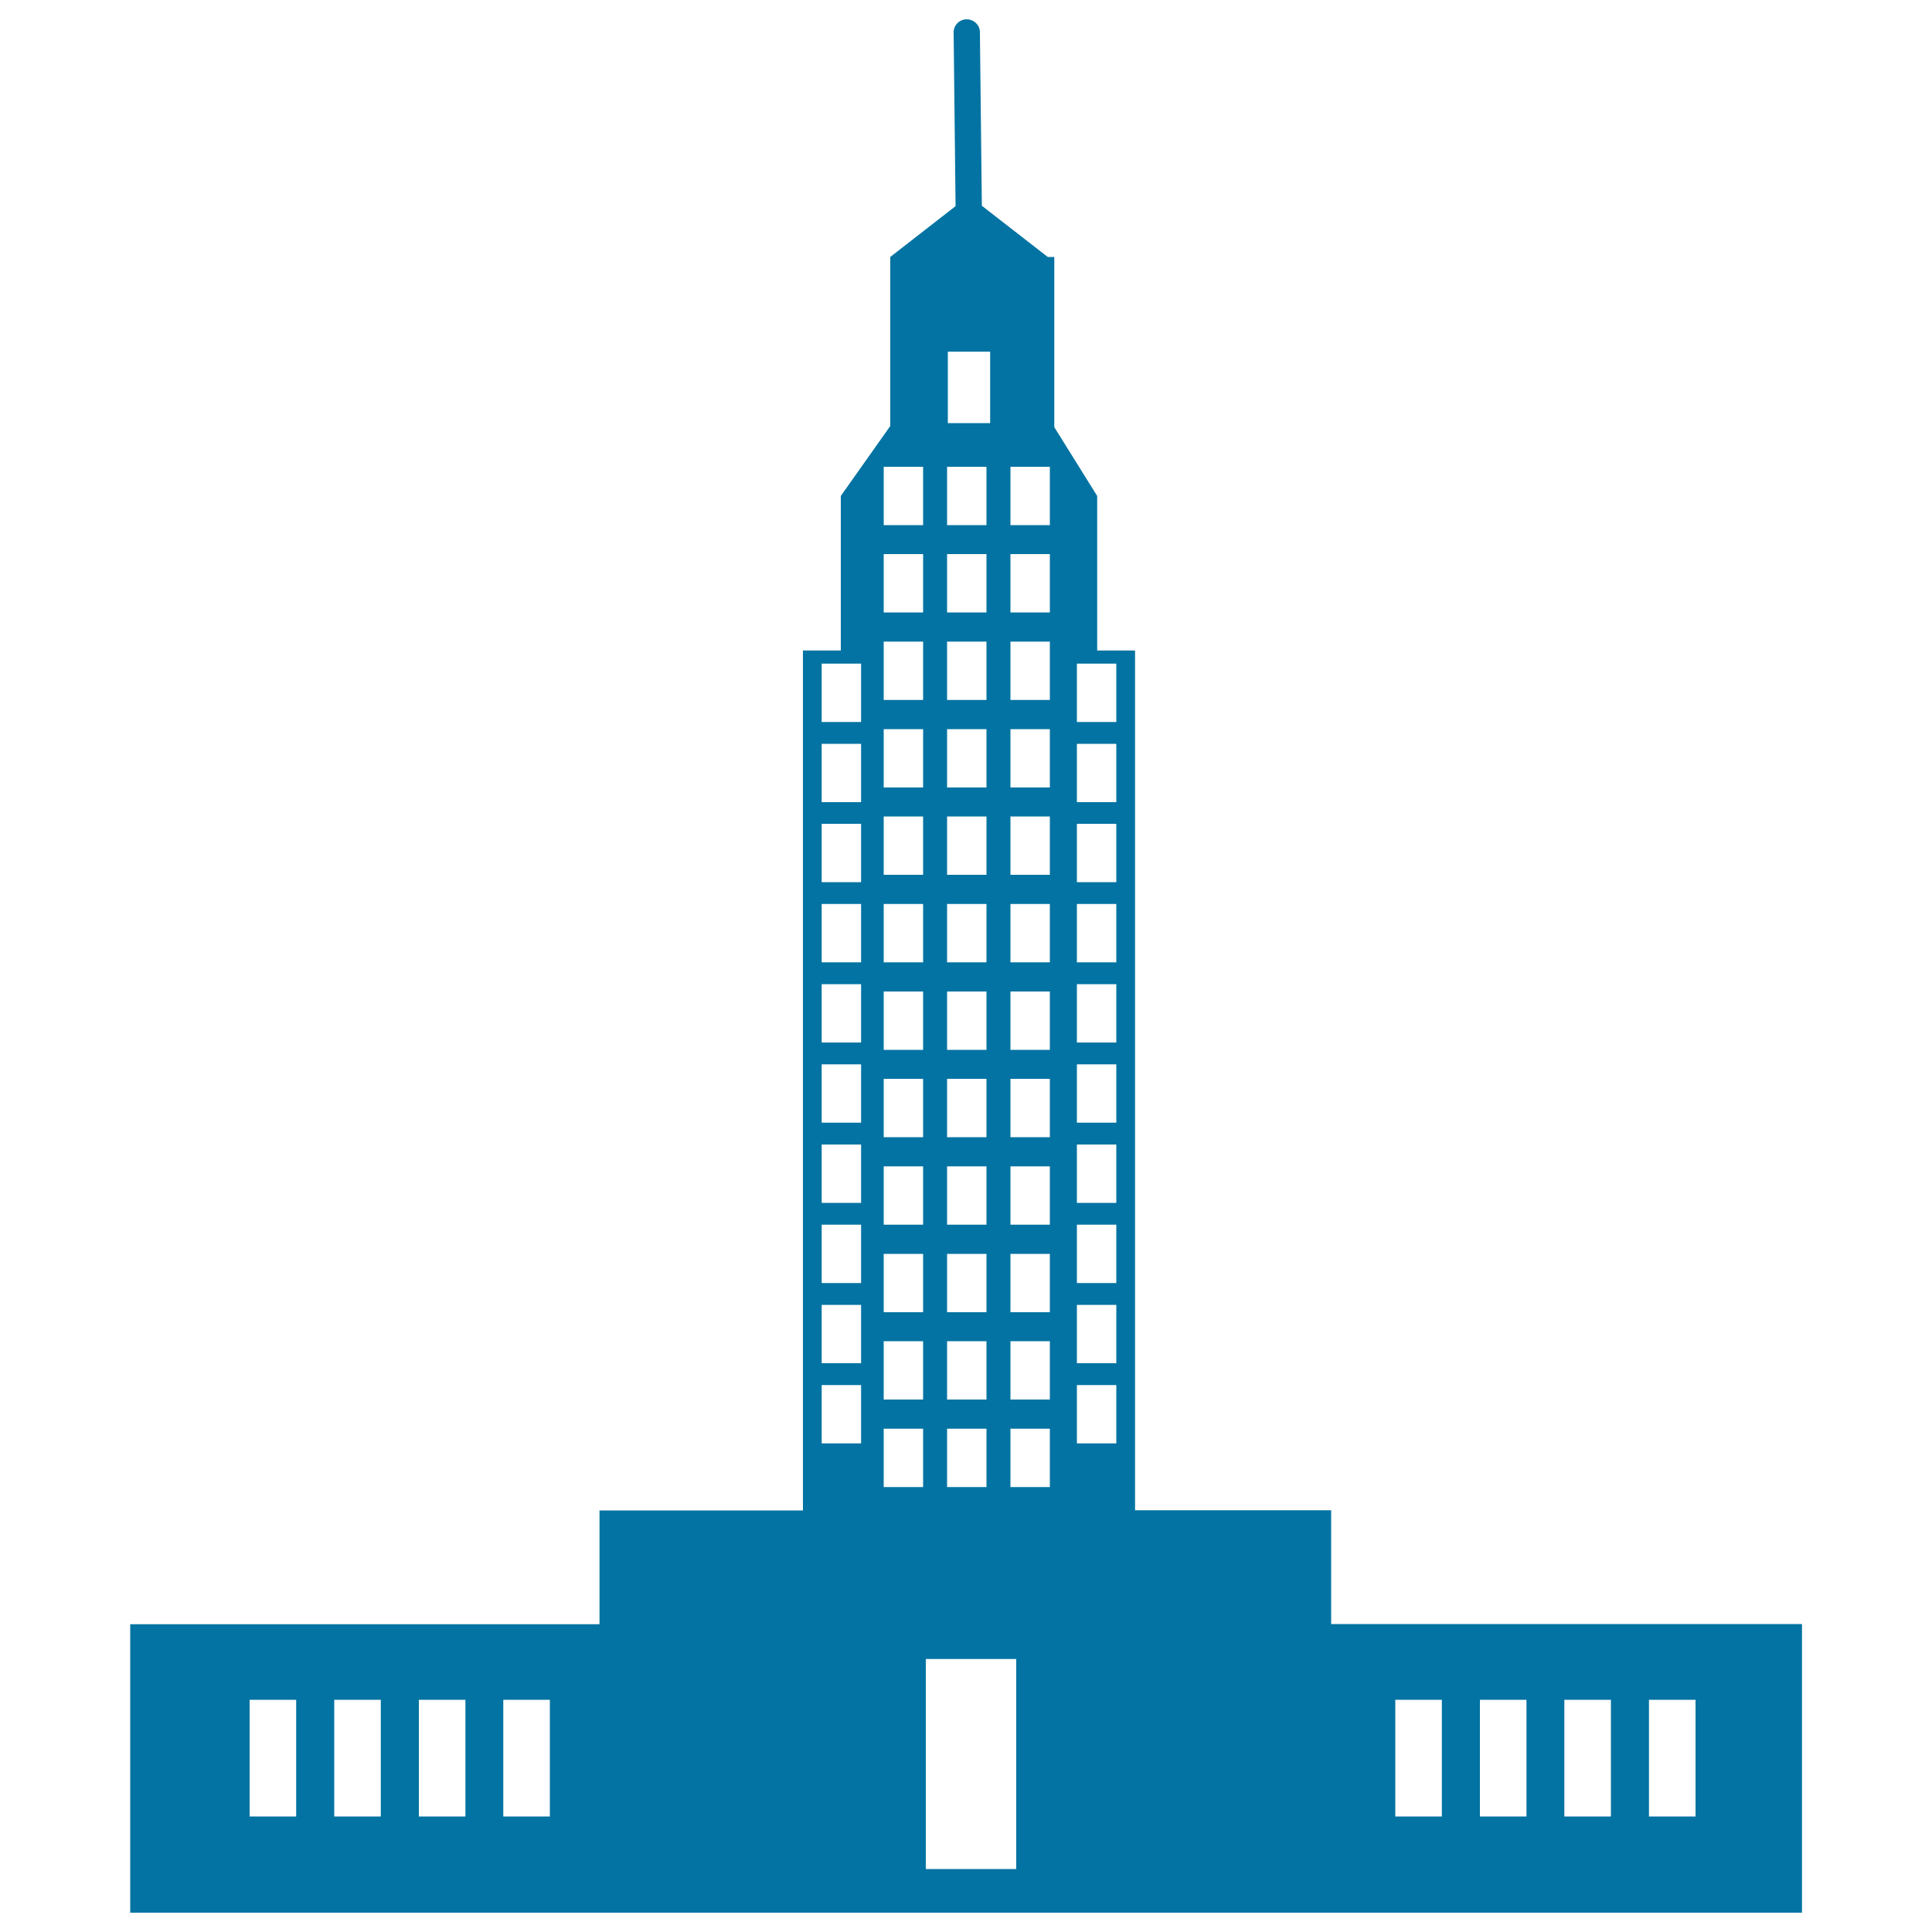 <svg xmlns="http://www.w3.org/2000/svg" viewBox="0 0 1000 1000" style="fill:#0273a2">
<title>Skyscraper SVG icon</title>
<path d="M689,840.6v-58.9H587.5v-445h-19.6v-80l-22.2-35.6V133h-3.4l-34.1-26.5l-1-89.8c0-3.7-3.1-6.7-6.8-6.7c0,0,0,0-0.1,0c-3.7,0-6.8,3.1-6.7,6.9l1,89.8L460.8,133v87.5l-25.6,36.2v80h-19.6v445.1H310.3v58.9l-242.9,0V990h242.9h56.6h48.7h32.1h104.1h35.8h45.6H689h243.7V840.6L689,840.6L689,840.6z M153.3,940.2h-24.1v-60.4h24.1V940.2z M197.1,940.2H173v-60.4h24.1L197.1,940.2z M240.9,940.2h-24.1v-60.4h24.1L240.9,940.2z M284.6,940.2h-24.1v-60.4h24.1V940.2z M490.2,724.4v-30.2h20.4v30.2H490.2z M510.6,739.5v30.2h-20.4v-30.2H510.6z M490.2,679.2V649h20.4v30.2H490.2z M490.2,633.9v-30.2h20.4v30.2H490.2z M490.2,588.6v-30.2h20.4v30.2H490.2z M490.2,543.4v-30.2h20.4v30.2H490.2z M490.2,498.1v-30.2h20.4v30.2H490.2z M490.2,452.8v-30.2h20.4v30.2H490.2z M490.2,407.6v-30.2h20.4v30.2H490.2z M490.2,362.3v-30.2h20.4v30.2H490.2z M490.2,317v-30.2h20.4V317H490.2z M490.2,271.8v-30.2h20.4v30.2H490.2z M490.6,219v-37h21.9v37H490.6z M425.3,343.5h20.4v30.2h-20.4V343.5z M425.3,385h20.4v30.2h-20.4V385z M425.3,426.4h20.4v30.2h-20.4V426.4z M425.3,467.9h20.4v30.2h-20.4V467.9z M425.3,509.4h20.4v30.2h-20.4V509.4z M425.3,550.9h20.4v30.2h-20.4V550.9z M425.3,592.4h20.4v30.2h-20.4V592.4z M425.3,633.9h20.4v30.2h-20.4V633.9z M425.3,675.4h20.4v30.2h-20.4V675.4z M425.3,716.9h20.4v30.2h-20.4V716.9z M477.8,769.7h-20.4v-30.2h20.4V769.7z M477.8,724.4h-20.4v-30.2h20.4V724.4z M477.8,679.2h-20.4V649h20.4V679.2z M477.8,633.9h-20.4v-30.2h20.4V633.9z M477.8,588.6h-20.4v-30.2h20.4V588.6z M477.8,543.4h-20.4v-30.2h20.4V543.4z M477.8,498.1h-20.4v-30.2h20.4V498.1z M477.8,452.8h-20.4v-30.2h20.4V452.8z M477.8,407.6h-20.4v-30.2h20.4V407.6z M477.8,362.3h-20.4v-30.2h20.4V362.3z M477.8,317h-20.4v-30.2h20.4V317z M477.8,271.8h-20.4v-30.2h20.4V271.8z M526,967.4h-46.8V858.7H526V967.4z M543.4,769.7H523v-30.2h20.4V769.7z M543.4,724.4H523v-30.2h20.4V724.4z M543.4,679.2H523V649h20.4V679.2z M543.4,633.9H523v-30.2h20.4V633.9z M543.4,588.6H523v-30.2h20.4V588.6z M543.4,543.4H523v-30.2h20.4V543.4z M543.4,498.1H523v-30.2h20.4V498.1z M543.4,452.8H523v-30.2h20.4V452.8z M543.4,407.6H523v-30.2h20.4V407.6z M543.4,362.3H523v-30.2h20.4V362.3z M543.4,317H523v-30.2h20.4V317z M543.4,271.8H523v-30.2h20.4V271.8z M557.4,343.5h20.4v30.2h-20.4V343.5z M557.4,385h20.4v30.2h-20.4V385z M557.4,426.4h20.4v30.2h-20.4V426.4z M557.4,467.9h20.4v30.2l-20.4,0V467.9z M557.4,509.4h20.4v30.2h-20.4V509.4z M557.4,550.9h20.4v30.2h-20.4V550.9z M557.4,592.4h20.4v30.2h-20.4V592.4z M557.4,633.9h20.4v30.2h-20.4V633.9z M557.4,675.4h20.4v30.2h-20.4V675.4z M557.4,716.9h20.4v30.2h-20.4V716.9z M746.3,940.2h-24.1v-60.4h24.1V940.2z M790.1,940.2h-24.1v-60.4h24.1V940.2z M833.8,940.2h-24.1v-60.4h24.1V940.2z M877.6,940.2h-24.1v-60.4h24.1V940.2z"/>
</svg>